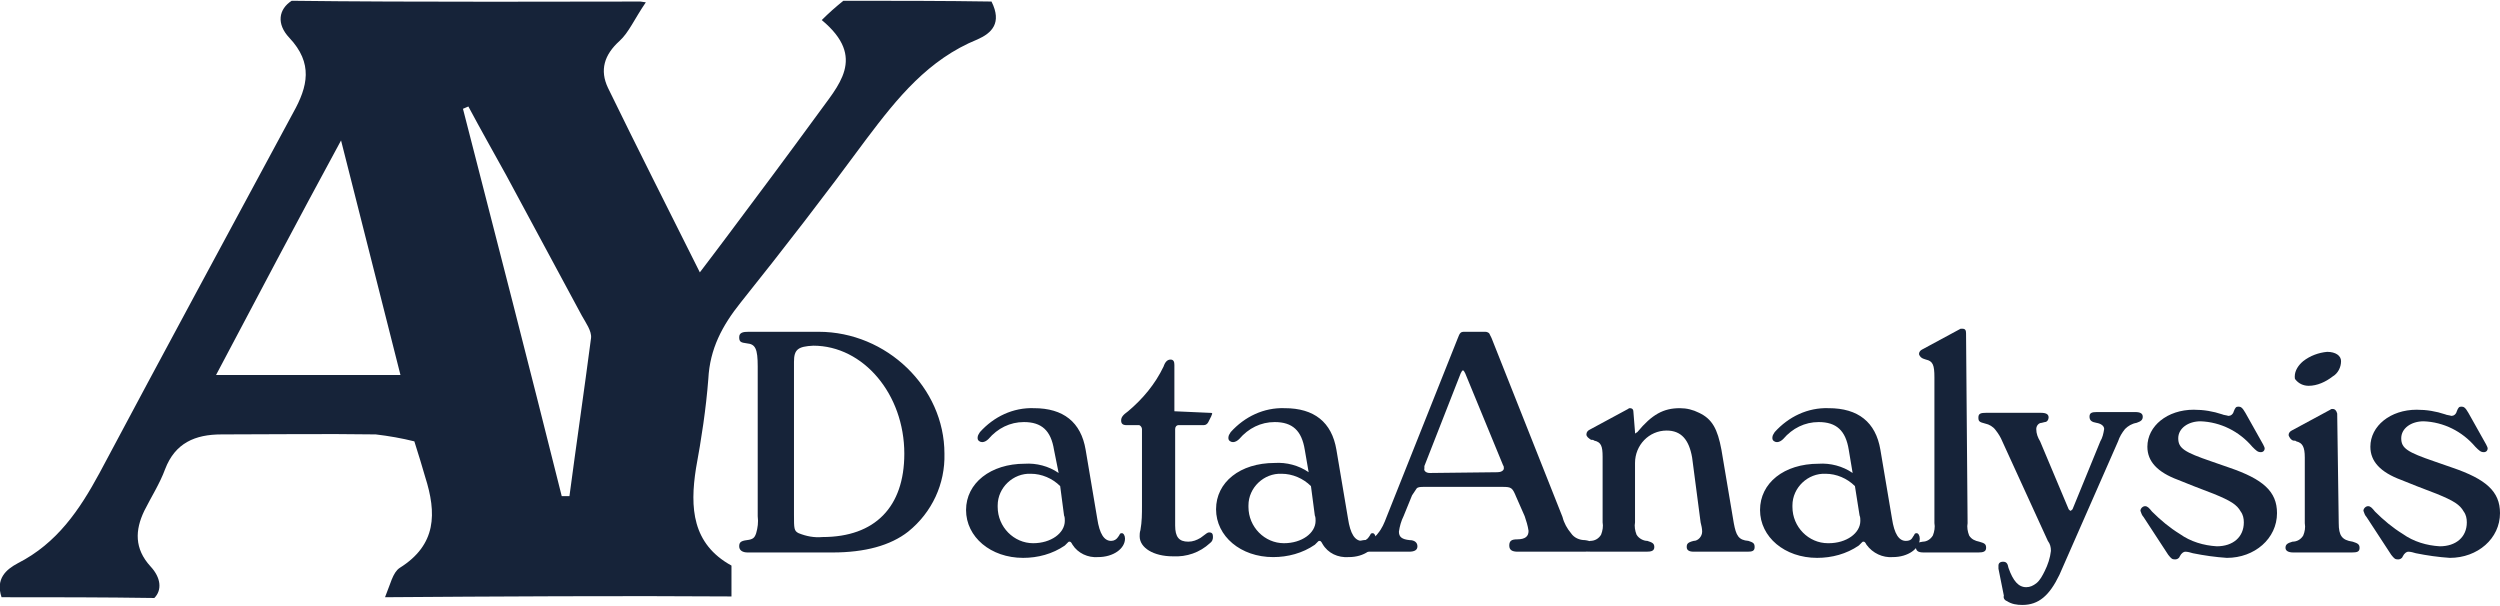<svg xmlns="http://www.w3.org/2000/svg" xmlns:xlink="http://www.w3.org/1999/xlink" id="Layer_1" x="0px" y="0px" viewBox="0 0 324 78.5" style="enable-background:new 0 0 324 78.5;" xml:space="preserve"><style type="text/css">	.st0{fill:#162339;}</style><title>AY Logo White</title><path class="st0" d="M109.3,0.1c-1,0.8-1.9,1.6-2.8,2.5c5.9,4.9,2.1,8.5-0.6,12.3c-3.8,5.2-7.6,10.3-11.5,15.5  c-1.1,1.5-2.2,2.9-3.7,4.9c-4.2-8.4-8.1-16.1-11.9-23.9c-1.1-2.3-0.5-4.3,1.5-6.1c1.2-1.1,1.9-2.8,3.4-5L83,0.2  c-6.8,0-29.7,0.1-45.2-0.1c-1.7,1.1-2,3-0.3,4.8c3.1,3.3,2.4,6.3,0.5,9.7c-8.4,15.6-16.8,31.1-25.1,46.7C10.3,66.1,7.4,70.4,2.3,73  c-1.5,0.8-2.9,2-2.1,4.4c6.6,0,13.2,0,19.8,0.1c1-1,0.9-2.6-0.5-4.1c-2.1-2.3-2-4.7-0.8-7.2c0.9-1.8,2-3.5,2.7-5.4  c1.3-3.4,3.9-4.5,7.3-4.5c6.7,0,13.3-0.1,20,0c1.7,0.2,3.4,0.5,5,0.9c0.6,1.9,1,3.2,1.4,4.6c1.5,4.7,1.5,8.8-3.3,11.8  c-0.9,0.6-1.2,2.1-1.9,3.8c13.4-0.1,31.4-0.2,44.9-0.1v-4c-5.1-2.8-5.4-7.5-4.6-12.6c0.7-3.8,1.3-7.7,1.6-11.6  c0.2-3.9,1.8-6.9,4.2-9.9c5.6-7,11-14,16.3-21.2c4-5.3,8-10.3,14.4-12.9c1.8-0.8,3.2-2.1,1.8-4.9C122.4,0.1,115.7,0.1,109.3,0.1z   M28,48.6c5.5-10.4,10.5-19.9,16.2-30.4l7.7,30.4L28,48.6z M73.8,64.3h-1C68.6,47.5,64.3,30.8,60,14.1l0.7-0.3c1.6,3,3.3,6,4.9,8.9  c3.3,6.1,6.5,12.1,9.8,18.2c0.5,0.9,1.3,2,1.2,2.9C75.7,50.7,74.7,57.5,73.8,64.3z"></path><path class="st0" d="M95.8,70.8c0-0.5,0.2-0.7,1-0.8s1-0.3,1.2-0.9c0.2-0.7,0.3-1.4,0.2-2.2V47.5c0-2.3-0.3-2.9-1.4-3  c-0.8-0.1-1-0.2-1-0.8S96.3,43,97,43h9.1c8.8,0,16.3,7.2,16.3,15.8c0.1,3.9-1.6,7.6-4.7,10.1c-2.3,1.8-5.6,2.7-9.8,2.7H96.9  C96.2,71.6,95.8,71.3,95.8,70.8z M102.9,46.9v19.8c0,1.8,0,2.1,0.6,2.4c1,0.4,2,0.6,3.1,0.5c6.8,0,10.6-3.9,10.6-10.8  c0-7.7-5.3-14-11.8-14C103.4,44.9,102.9,45.3,102.9,46.9z"></path><path class="st0" d="M136.6,58.3c-0.4-2.5-1.6-3.6-3.9-3.6c-1.8,0-3.4,0.8-4.6,2.2c-0.2,0.2-0.5,0.4-0.8,0.4c-0.3,0-0.6-0.2-0.6-0.5  c0,0,0,0,0-0.1c0-0.3,0.2-0.5,0.3-0.7c1.8-2,4.3-3.2,7-3.1c3.8,0,6.1,1.8,6.7,5.4l1.5,8.9c0.3,2,0.9,2.9,1.8,2.9  c0.4,0,0.7-0.2,0.9-0.5l0.2-0.3c0-0.1,0.1-0.2,0.3-0.2s0.4,0.3,0.4,0.7c0,1.3-1.5,2.4-3.5,2.4c-1.3,0.1-2.6-0.5-3.3-1.6  c-0.2-0.4-0.3-0.4-0.4-0.4c-0.1,0-0.1,0-0.2,0.1l-0.4,0.4c-1.6,1.1-3.5,1.6-5.4,1.6c-4.2,0-7.4-2.7-7.4-6.2c0-3.5,3.2-6,7.6-6  c1.5-0.1,3.1,0.3,4.4,1.2L136.6,58.3z M137.4,63c-1-1-2.4-1.6-3.8-1.6c-2.3-0.1-4.3,1.8-4.3,4.1c0,0.1,0,0.1,0,0.2  c0,2.6,2.1,4.7,4.6,4.7c0,0,0,0,0,0c2.3,0,4.1-1.3,4.1-2.9c0-0.2,0-0.5-0.1-0.7L137.4,63z"></path><path class="st0" d="M156.7,53.5c0.2,0,0.4,0,0.4,0.1c0,0.1-0.1,0.2-0.1,0.3l-0.4,0.8c-0.1,0.2-0.3,0.4-0.6,0.4h-3.3  c-0.2,0-0.4,0.2-0.4,0.5v12.5c0,1.5,0.5,2.1,1.7,2.1c0.6,0,1.1-0.2,1.6-0.5c0.8-0.6,0.9-0.7,1.1-0.7c0.4,0,0.5,0.2,0.5,0.6  c0,0.3-0.1,0.6-0.4,0.8c-1.3,1.2-3,1.8-4.8,1.7c-2.5,0-4.3-1.1-4.3-2.6c0-0.2,0-0.5,0.1-0.8c0.2-1.1,0.2-2.1,0.2-3.2v-9.9  c0-0.2-0.2-0.5-0.4-0.5c0,0,0,0,0,0h-1.6c-0.5,0-0.7-0.2-0.7-0.6s0.2-0.7,0.9-1.2c1.9-1.6,3.5-3.5,4.6-5.8c0.2-0.6,0.5-0.9,0.9-0.9  s0.5,0.3,0.5,0.7v6L156.7,53.5z"></path><path class="st0" d="M169.1,58.3c-0.4-2.5-1.6-3.6-3.9-3.6c-1.8,0-3.4,0.8-4.6,2.2c-0.2,0.2-0.5,0.4-0.8,0.4c-0.3,0-0.6-0.2-0.6-0.5  c0,0,0,0,0-0.1c0-0.3,0.2-0.5,0.3-0.7c1.8-2,4.3-3.2,7-3.1c3.8,0,6.1,1.8,6.7,5.4l1.5,8.9c0.3,2,0.9,2.9,1.8,2.9  c0.4,0,0.7-0.2,0.9-0.5l0.2-0.3c0-0.1,0.1-0.2,0.3-0.2s0.4,0.3,0.4,0.7c0,1.3-1.5,2.4-3.5,2.4c-1.4,0.1-2.7-0.5-3.4-1.7  c-0.2-0.4-0.3-0.4-0.4-0.4c-0.1,0-0.1,0-0.2,0.1l-0.4,0.4c-1.6,1.1-3.5,1.6-5.4,1.6c-4.2,0-7.4-2.7-7.4-6.2c0-3.5,3.1-6,7.6-6  c1.5-0.1,3.1,0.3,4.4,1.2L169.1,58.3z M169.9,63c-1-1-2.4-1.6-3.8-1.6c-2.3-0.1-4.3,1.8-4.3,4.1c0,0.1,0,0.1,0,0.2  c0,2.6,2.1,4.7,4.6,4.7c0,0,0,0,0,0c2.3,0,4.1-1.3,4.1-2.9c0-0.2,0-0.5-0.1-0.7L169.9,63z"></path><path class="st0" d="M175.8,70.8c0-0.5,0.2-0.7,1-0.8c0.7,0,1.4-0.3,1.8-0.9c0.5-0.6,0.8-1.3,1.1-2.1l9.2-23.1  c0.3-0.8,0.4-0.9,0.9-0.9h2.7c0.2,0,0.4,0.1,0.5,0.2c0.1,0.2,0.2,0.4,0.3,0.6l9.2,23.2c0.2,0.8,0.6,1.5,1.1,2.1  c0.4,0.6,1.1,0.9,1.8,0.9c0.8,0.1,1,0.3,1,0.8s-0.3,0.7-1.1,0.7h-8.6c-0.7,0-1.1-0.2-1.1-0.8s0.3-0.8,1-0.8c1.1,0,1.5-0.4,1.5-1.1  c-0.1-0.7-0.3-1.3-0.5-1.9l-1.1-2.5c-0.5-1.2-0.6-1.3-1.8-1.3h-10c-0.6,0-0.9,0-1.1,0.2c-0.2,0.3-0.4,0.6-0.6,0.9l-1.1,2.7  c-0.3,0.6-0.5,1.3-0.6,2c0,0.7,0.4,1,1.4,1.1c0.6,0,1,0.3,1,0.8s-0.4,0.7-1.1,0.7h-5.9C176.1,71.6,175.8,71.3,175.8,70.8z   M185.3,61.3l8.8-0.1c0.4,0,0.8-0.2,0.8-0.5c0-0.1,0-0.3-0.1-0.4l-4.9-11.9c-0.1-0.2-0.2-0.4-0.3-0.4s-0.2,0.2-0.3,0.4l-4.7,12  c0,0.1,0,0.2,0,0.3C184.5,61,184.8,61.3,185.3,61.3z"></path><path class="st0" d="M211.9,56c0,0.1,0,0.2,0,0.2s0.1-0.1,0.3-0.2c1.9-2.3,3.4-3.1,5.5-3.1c0.9,0,1.7,0.2,2.5,0.6  c1.7,0.8,2.4,2.1,2.9,4.8l1.6,9.5c0.3,1.6,0.6,2.2,1.9,2.3c0.6,0.2,0.8,0.3,0.8,0.8s-0.3,0.6-0.9,0.6h-7c-0.6,0-0.9-0.2-0.9-0.6  s0.1-0.6,0.9-0.8c0.6,0,1.1-0.6,1.1-1.2c0-0.4-0.1-0.8-0.2-1.2l-1.1-8.4c-0.4-2.3-1.4-3.5-3.3-3.5c-2.3,0-4.1,1.9-4.1,4.2  c0,0.1,0,0.2,0,0.2v7.5c-0.1,0.5,0,1.1,0.2,1.6c0.3,0.5,0.9,0.8,1.4,0.8c0.6,0.2,0.9,0.3,0.9,0.8s-0.4,0.6-1,0.6h-7.2  c-0.6,0-0.9-0.2-0.9-0.6s0.2-0.6,0.8-0.8c0.6,0,1.1-0.3,1.4-0.8c0.2-0.5,0.3-1.1,0.2-1.6v-8.5c0-1.4-0.2-1.9-1.1-2.1  c-0.1-0.1-0.2-0.1-0.4-0.1c-0.3-0.2-0.6-0.4-0.6-0.7c0-0.3,0.2-0.5,0.4-0.6l5-2.7c0.1-0.1,0.2-0.1,0.2-0.1c0.4,0,0.5,0.2,0.5,0.6  L211.9,56z"></path><path class="st0" d="M239.6,58.3c-0.4-2.5-1.6-3.6-3.9-3.6c-1.8,0-3.4,0.8-4.6,2.2c-0.2,0.2-0.5,0.4-0.8,0.4c-0.3,0-0.6-0.2-0.6-0.5  c0,0,0,0,0-0.1c0-0.3,0.2-0.5,0.3-0.7c1.8-2,4.3-3.2,7-3.1c3.8,0,6.1,1.8,6.7,5.4l1.5,8.9c0.3,2,0.9,2.9,1.8,2.9  c0.4,0,0.7-0.1,0.9-0.5l0.2-0.3c0-0.1,0.1-0.2,0.3-0.2s0.4,0.3,0.4,0.7c0,1.3-1.5,2.4-3.5,2.4c-1.3,0.1-2.6-0.5-3.4-1.6  c-0.2-0.4-0.3-0.4-0.4-0.4c-0.1,0-0.1,0-0.2,0.1l-0.4,0.4c-1.6,1.1-3.5,1.6-5.4,1.6c-4.2,0-7.4-2.7-7.4-6.2c0-3.5,3.1-6,7.6-6  c1.5-0.1,3.1,0.3,4.4,1.2L239.6,58.3z M240.4,63c-1-1-2.4-1.6-3.8-1.6c-2.3-0.1-4.3,1.8-4.3,4.1c0,0.1,0,0.1,0,0.2  c0,2.6,2.1,4.7,4.6,4.7c0,0,0,0,0.1,0c2.3,0,4.1-1.3,4.1-2.9c0-0.2,0-0.5-0.1-0.7L240.4,63z"></path><path class="st0" d="M255,67.8c-0.1,0.5,0,1.1,0.2,1.6c0.3,0.5,0.8,0.7,1.3,0.8c0.7,0.2,0.9,0.3,0.9,0.8s-0.4,0.6-1,0.6h-7.1  c-0.7,0-1-0.2-1-0.7s0.2-0.6,0.9-0.7c0.5,0,1-0.3,1.3-0.8c0.2-0.5,0.3-1.1,0.2-1.6V48.9c0-1.6-0.2-2.1-1.1-2.3l-0.3-0.1  c-0.3-0.1-0.5-0.3-0.6-0.6c0-0.3,0.2-0.5,0.4-0.6l5-2.7c0.1,0,0.2,0,0.2,0c0.4,0,0.5,0.2,0.5,0.6L255,67.8z"></path><path class="st0" d="M258.6,55.7c-0.3-0.4-0.8-0.7-1.3-0.8c-0.8-0.2-0.9-0.3-0.9-0.8s0.3-0.6,1-0.6h7.1c0.7,0,1,0.2,1,0.6  c0,0.3-0.2,0.6-0.5,0.6l-0.4,0.1c-0.4,0-0.7,0.4-0.7,0.8c0,0.6,0.2,1.1,0.5,1.6l3.7,8.8c0.1,0.1,0.2,0.2,0.2,0.2  c0.1,0,0.2-0.1,0.3-0.2l3.6-8.8c0.3-0.5,0.4-1,0.5-1.6c0-0.4-0.4-0.7-1-0.8s-0.9-0.3-0.9-0.8s0.3-0.6,1-0.6h4.9c0.7,0,1,0.2,1,0.6  s-0.2,0.6-0.8,0.8c-0.6,0.1-1.1,0.4-1.5,0.8c-0.4,0.5-0.7,1-0.9,1.6l-7.6,17.3c-1.3,2.7-2.7,3.9-4.8,3.9c-0.7,0-1.4-0.1-2-0.5  c-0.3-0.1-0.5-0.4-0.4-0.7l-0.7-3.5c0-0.2,0-0.3,0-0.4c0-0.3,0.2-0.5,0.6-0.5s0.6,0.2,0.7,0.8c0.6,1.7,1.3,2.5,2.3,2.5  c0.5,0,0.9-0.2,1.3-0.5c0.5-0.4,0.8-1,1.1-1.6c0.4-0.8,0.7-1.7,0.8-2.6c0-0.5-0.1-0.9-0.4-1.3l-5.9-12.9  C259.3,56.7,259,56.2,258.6,55.7z"></path><path class="st0" d="M282.3,62.2c-2.7-1-4-2.4-4-4.3c0-2.7,2.6-4.8,6-4.8c1.3,0,2.5,0.2,3.7,0.6c0.2,0.1,0.5,0.1,0.8,0.2  c0.3,0,0.6-0.2,0.7-0.6c0.2-0.5,0.3-0.6,0.6-0.6s0.5,0.1,0.9,0.8l2.3,4.1c0.1,0.2,0.2,0.4,0.2,0.5c0,0.3-0.2,0.5-0.5,0.5  c0,0,0,0,0,0c-0.4,0-0.6-0.2-1.1-0.7c-1.7-2-4.1-3.2-6.7-3.3c-1.6,0-2.9,0.9-2.9,2.2s0.8,1.8,4.3,3l2.3,0.8c4.4,1.5,6.2,3.1,6.2,5.9  c0,3.3-2.9,5.8-6.5,5.8c-1.5-0.1-2.9-0.3-4.4-0.6c-0.3-0.1-0.7-0.2-1-0.2c-0.2,0-0.5,0.2-0.7,0.6c-0.1,0.3-0.4,0.4-0.6,0.4  c-0.4,0-0.5-0.1-0.9-0.6l-3.2-4.9c-0.2-0.2-0.3-0.5-0.4-0.8c0-0.3,0.3-0.6,0.6-0.6c0,0,0,0,0,0c0.3,0,0.5,0.2,0.9,0.7  c1.1,1.1,2.3,2.1,3.6,2.9c1.4,1,3.1,1.5,4.8,1.6c2.1,0,3.5-1.2,3.5-3.1c0-0.5-0.1-1-0.4-1.4c-0.5-0.9-1.3-1.4-3.5-2.3l-2.6-1  L282.3,62.2z"></path><path class="st0" d="M303.1,67.8c0,1.6,0.4,2.2,1.8,2.4c0.6,0.2,0.9,0.3,0.9,0.8s-0.3,0.6-1,0.6h-7.6c-0.6,0-1-0.2-1-0.6  s0.2-0.6,0.9-0.8c0.6,0,1.1-0.3,1.4-0.8c0.2-0.5,0.3-1,0.2-1.6v-8.5c0-1.4-0.3-1.9-1.1-2.1c-0.1-0.1-0.2-0.1-0.4-0.1  c-0.3-0.1-0.5-0.4-0.6-0.7c0-0.3,0.2-0.5,0.4-0.6l5-2.7c0.1-0.1,0.2-0.1,0.3-0.1c0.3,0,0.5,0.2,0.6,0.6L303.1,67.8z M297.4,48.8  c0-0.8,0.5-1.5,1.1-2c0.9-0.7,2-1.1,3.1-1.2c1.1,0,1.8,0.5,1.8,1.2c0,0.8-0.4,1.6-1.1,2c-0.9,0.7-2,1.2-3.1,1.2  c-0.7,0-1.3-0.3-1.7-0.8C297.4,49.1,297.4,49,297.4,48.8L297.4,48.8z"></path><path class="st0" d="M311.2,62.2c-2.7-1-4-2.4-4-4.3c0-2.7,2.6-4.8,6-4.8c1.3,0,2.5,0.2,3.7,0.6c0.2,0.1,0.5,0.1,0.8,0.2  c0.3,0,0.6-0.2,0.7-0.6c0.2-0.5,0.3-0.6,0.6-0.6s0.5,0.1,0.9,0.8l2.3,4.1c0.1,0.2,0.2,0.4,0.2,0.5c0,0.3-0.2,0.5-0.5,0.5  c0,0,0,0,0,0c-0.4,0-0.6-0.2-1.1-0.7c-1.7-2-4.1-3.2-6.7-3.3c-1.6,0-2.9,0.9-2.9,2.2s0.8,1.8,4.3,3l2.3,0.8c4.4,1.5,6.2,3.1,6.2,5.9  c0,3.3-2.9,5.8-6.5,5.8c-1.5-0.1-2.9-0.3-4.4-0.6c-0.3-0.1-0.7-0.2-1-0.2c-0.2,0-0.5,0.2-0.7,0.6c-0.1,0.3-0.4,0.4-0.6,0.4  c-0.4,0-0.5-0.1-0.9-0.6l-3.2-4.9c-0.2-0.2-0.3-0.5-0.4-0.8c0-0.3,0.3-0.6,0.6-0.6c0,0,0,0,0,0c0.3,0,0.5,0.2,0.9,0.7  c1.1,1.1,2.3,2.1,3.6,2.9c1.4,1,3.1,1.5,4.8,1.6c2.1,0,3.5-1.2,3.5-3.1c0-0.5-0.1-1-0.4-1.4c-0.5-0.9-1.3-1.4-3.5-2.3l-2.6-1  L311.2,62.2z"></path></svg>